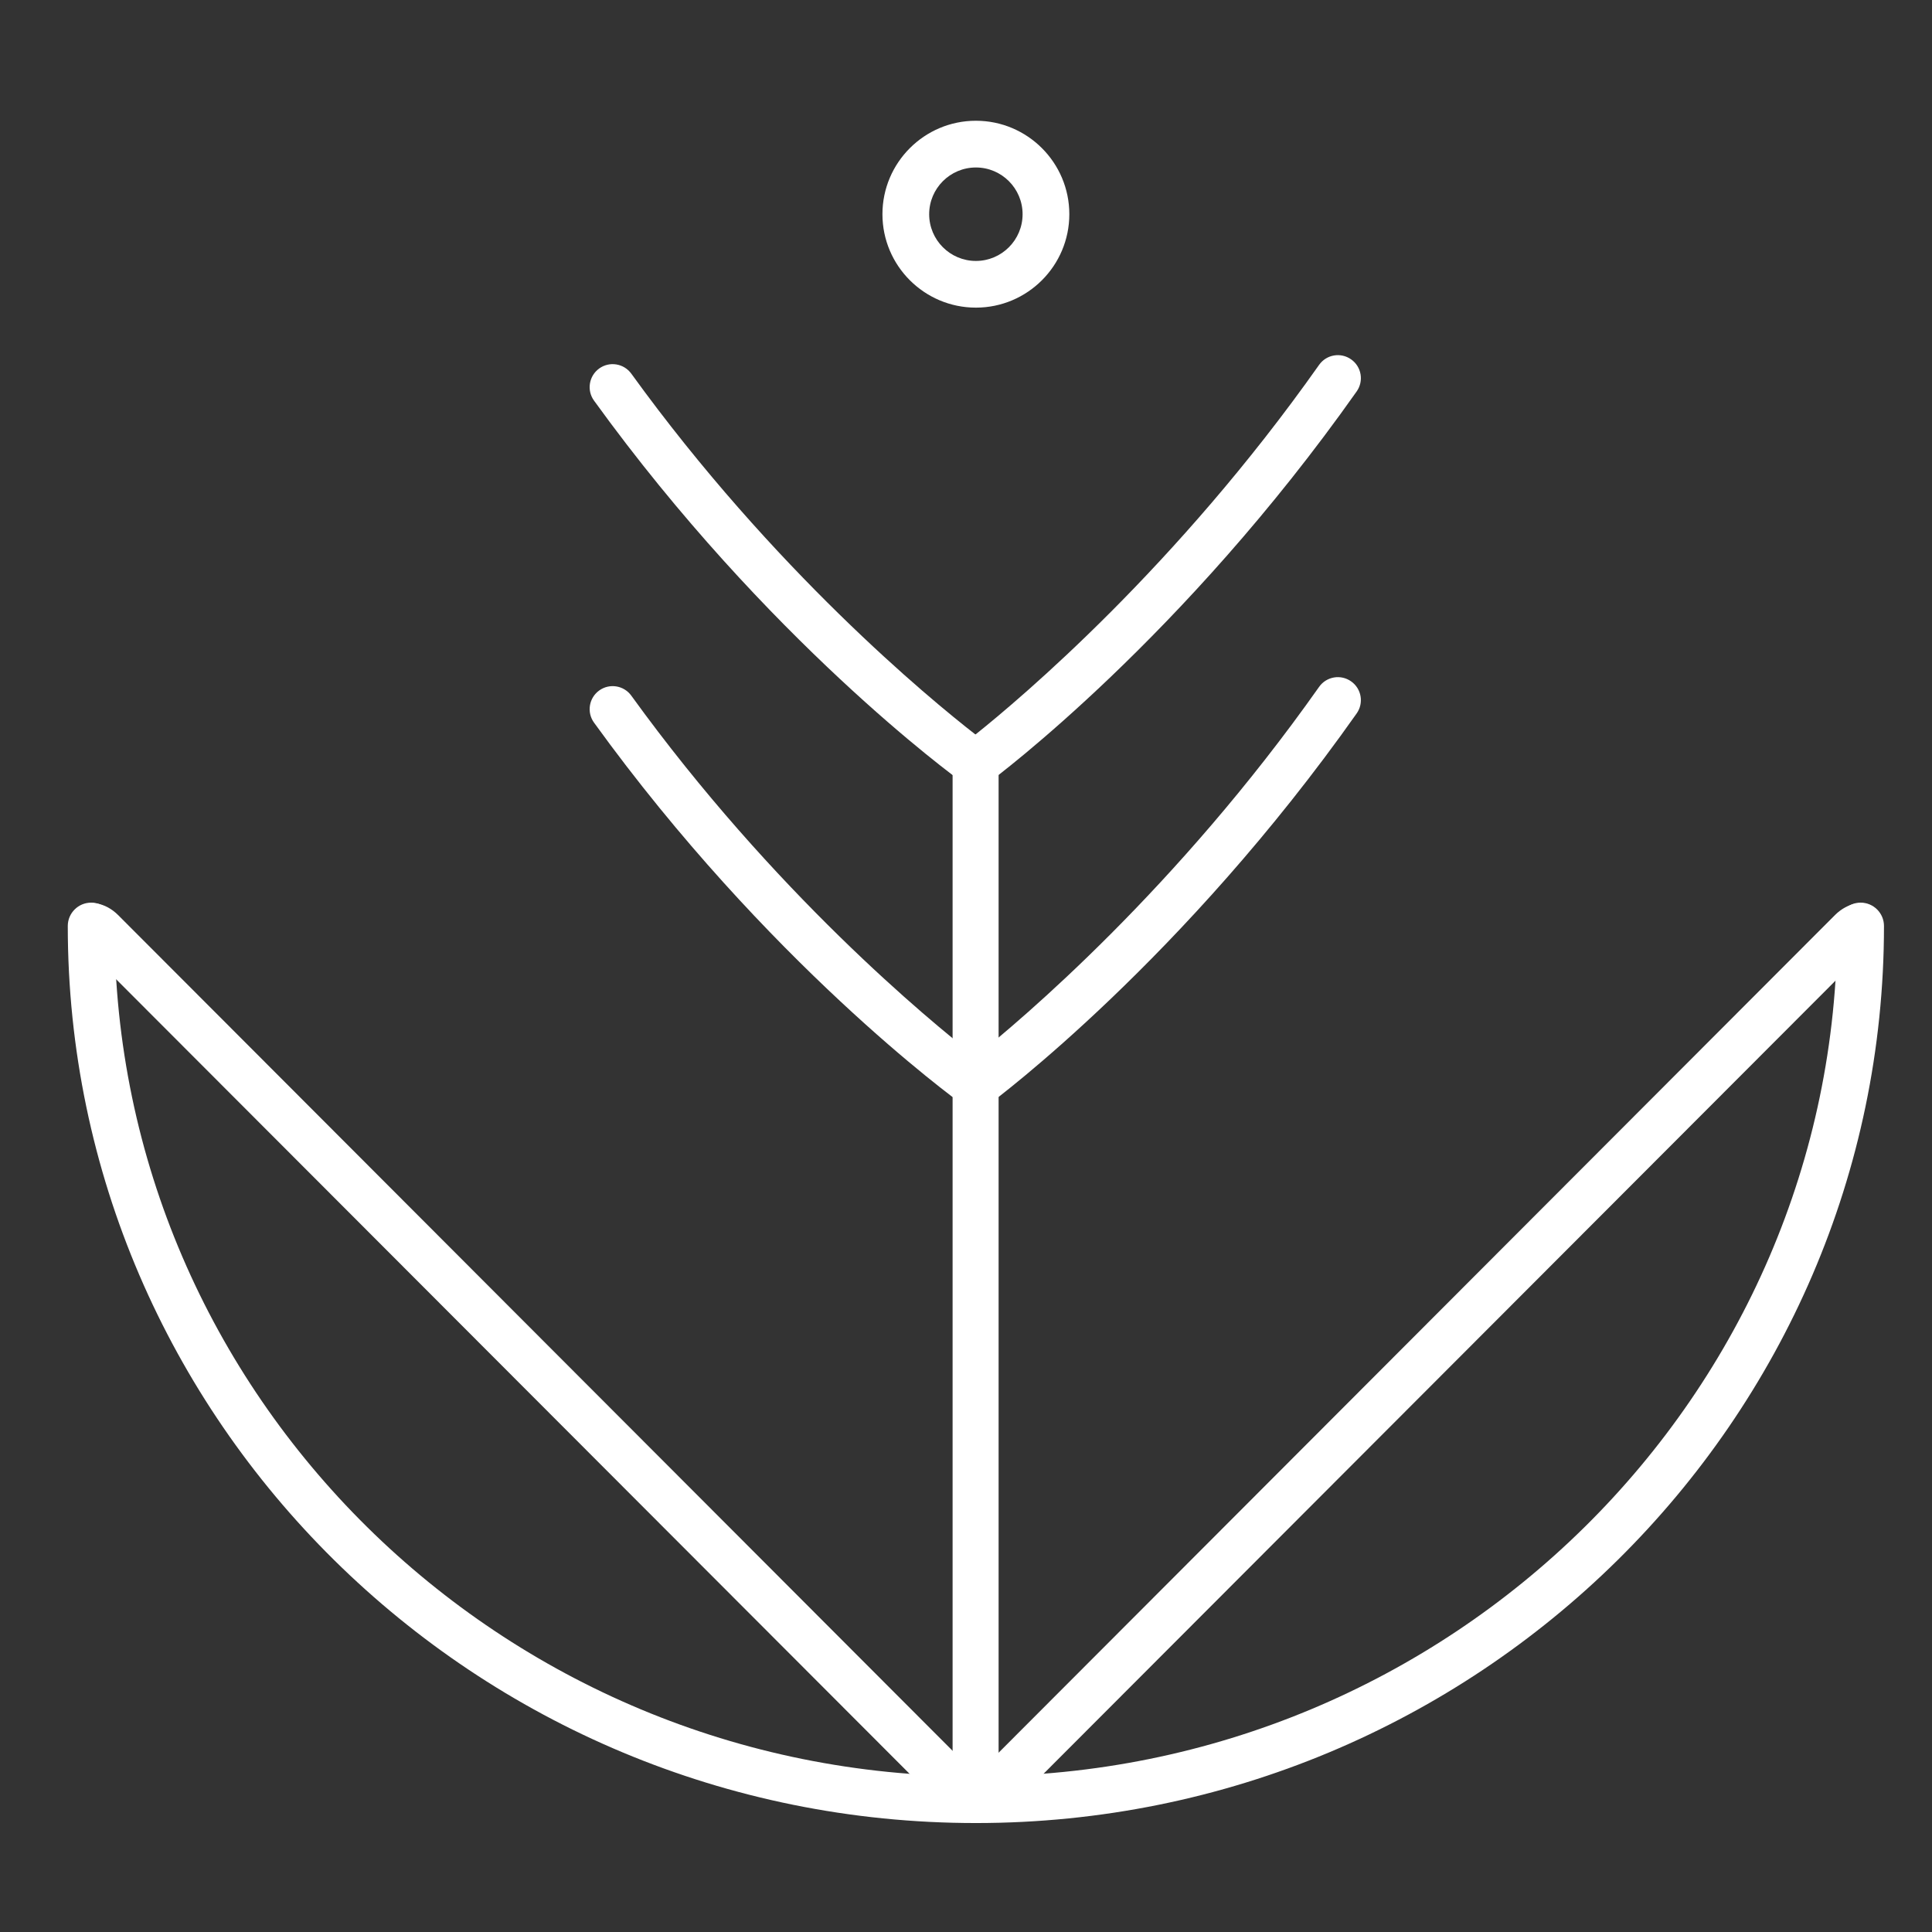 <svg width="48" height="48" viewBox="0 0 48 48" fill="none" xmlns="http://www.w3.org/2000/svg">
<rect x="0" y="0" width="48" height="48" fill="#333333" stroke="none"/>
<path d="M24.246 45.293C11.805 45.293 1.684 35.295 1.684 23.006C1.684 22.686 1.944 22.426 2.264 22.426C2.585 22.426 2.845 22.686 2.845 23.006C2.845 34.655 12.445 44.132 24.246 44.132C36.046 44.132 45.646 34.655 45.646 23.006C45.646 22.686 45.906 22.426 46.227 22.426C46.547 22.426 46.807 22.686 46.807 23.006C46.807 35.295 36.686 45.293 24.246 45.293Z" fill="white"/>
<path d="M24.389 45.041L24.388 45.041C24.161 45.267 23.721 45.194 23.405 44.878L2.11 23.553C1.795 23.237 1.723 22.797 1.949 22.571L1.95 22.57C2.177 22.344 2.617 22.417 2.933 22.733L24.227 44.059C24.543 44.374 24.615 44.814 24.389 45.041Z" fill="white"/>
<path d="M24.135 45.041L24.136 45.041C24.363 45.267 24.803 45.194 25.119 44.878L46.413 23.553C46.729 23.237 46.801 22.797 46.575 22.571L46.574 22.57C46.347 22.344 45.907 22.417 45.591 22.733L24.297 44.059C23.981 44.374 23.909 44.814 24.135 45.041Z" fill="white"/>
<path d="M24.246 7.643C22.965 7.643 21.924 6.602 21.924 5.322C21.924 4.041 22.965 3 24.246 3C25.526 3 26.567 4.041 26.567 5.322C26.567 6.602 25.526 7.643 24.246 7.643ZM24.246 4.161C23.605 4.161 23.085 4.682 23.085 5.322C23.085 5.962 23.605 6.483 24.246 6.483C24.886 6.483 25.406 5.962 25.406 5.322C25.406 4.682 24.886 4.161 24.246 4.161Z" fill="white"/>
<path d="M24.239 19.542C24.121 19.542 24.004 19.506 23.904 19.433C23.708 19.292 19.056 15.898 14.758 9.953C14.573 9.698 14.631 9.34 14.887 9.155C15.142 8.971 15.499 9.028 15.685 9.284C19.217 14.168 23.086 17.355 24.235 18.249C25.376 17.337 29.232 14.084 32.772 9.066C32.954 8.807 33.311 8.746 33.569 8.929C33.827 9.111 33.888 9.467 33.706 9.725C29.402 15.827 24.774 19.285 24.579 19.43C24.478 19.504 24.358 19.542 24.239 19.542Z" fill="white"/>
<path d="M24.239 27.542C24.121 27.542 24.004 27.506 23.904 27.433C23.708 27.292 19.056 23.898 14.758 17.953C14.573 17.698 14.631 17.34 14.887 17.155C15.142 16.971 15.499 17.027 15.685 17.284C19.217 22.168 23.086 25.355 24.235 26.249C25.376 25.337 29.232 22.084 32.772 17.066C32.954 16.807 33.311 16.746 33.569 16.929C33.827 17.111 33.888 17.467 33.706 17.725C29.402 23.827 24.774 27.285 24.579 27.43C24.478 27.504 24.358 27.542 24.239 27.542Z" fill="white"/>
<path d="M24.238 44.866C23.923 44.866 23.667 44.61 23.667 44.295V18.824C23.667 18.508 23.923 18.252 24.238 18.252C24.554 18.252 24.81 18.508 24.81 18.824V44.295C24.81 44.611 24.554 44.866 24.238 44.866Z" fill="white"/>
</svg>
